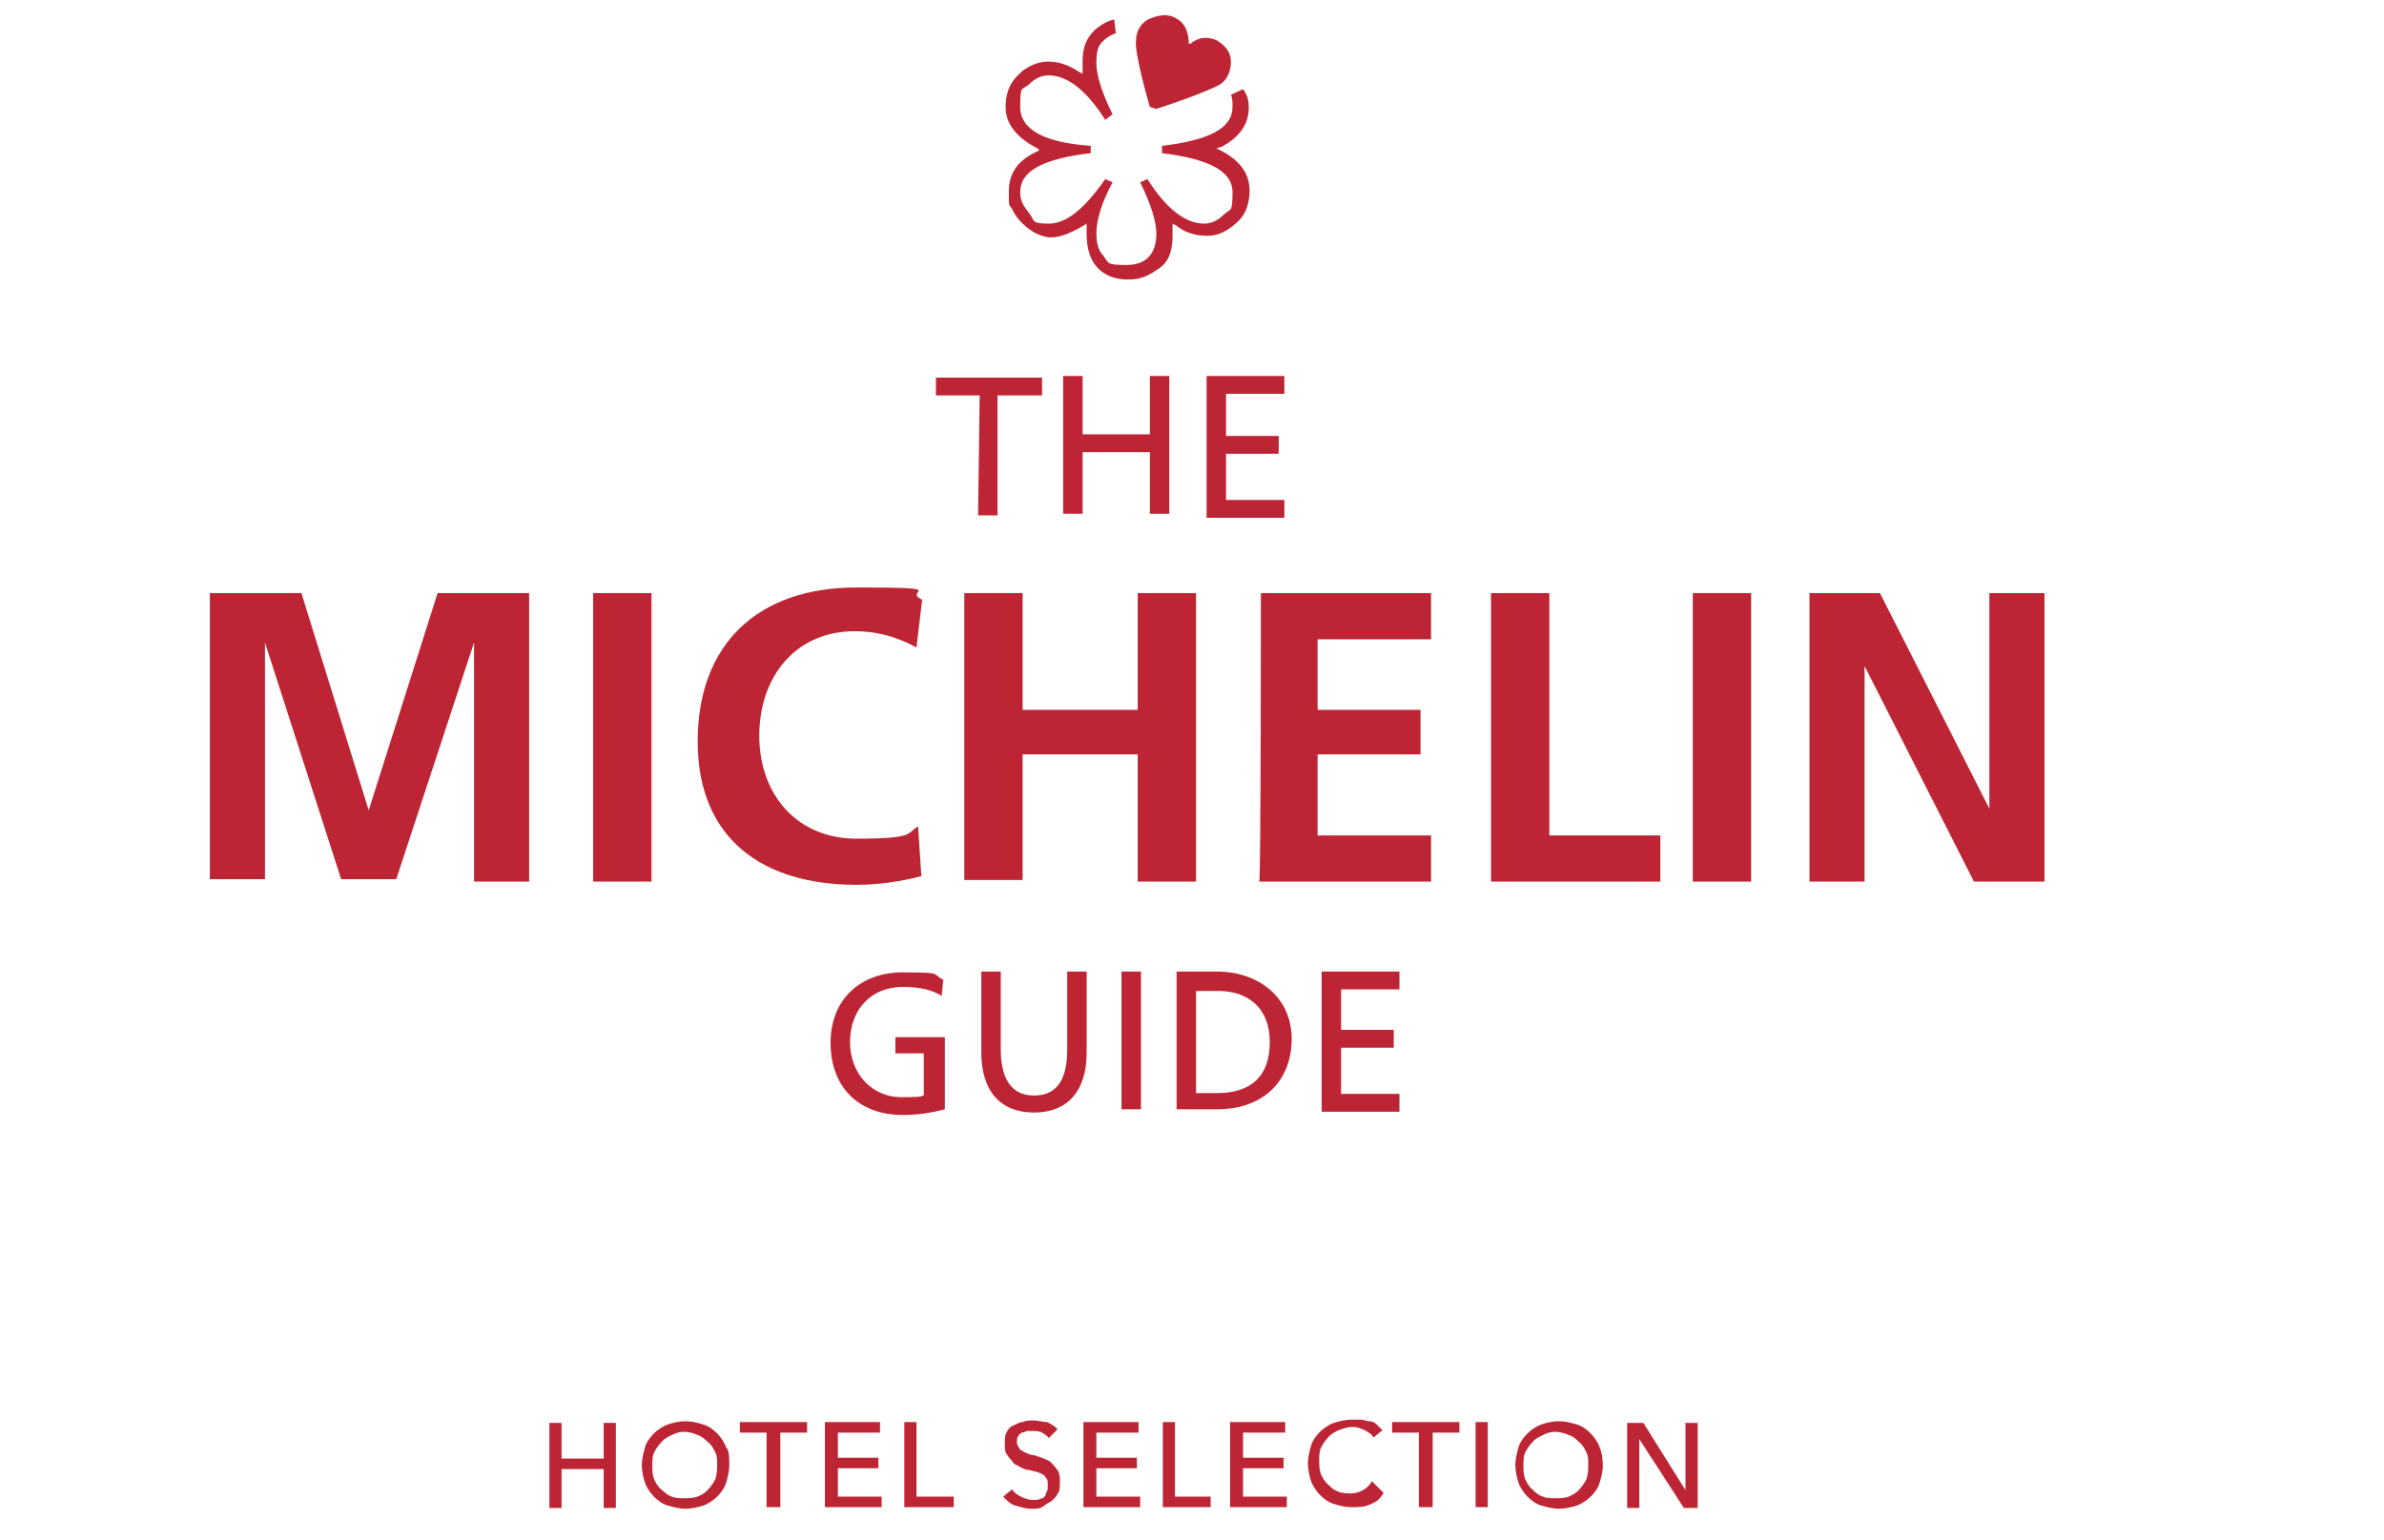 <svg height="190" viewBox="0 0 294.2 190" width="294.2" xmlns="http://www.w3.org/2000/svg"><g fill="#be2534"><path d="m121 48.8h-5.5v-2.2h13.1v2.2h-5.5v14.8h-2.4l.2-14.8z"/><path d="m131.2 46.4h2.4v7.2h8.3v-7.2h2.4v17h-2.4v-7.6h-8.3v7.6h-2.4z"/><path d="m148.9 46.4h9.6v2.2h-7.2v5.2h6.5v2.2h-6.5v5.7h7.2v2.2h-9.6z"/><path d="m116.2 122.9c-1.1-.7-2.6-1.1-4.8-1.1-3.9 0-6.5 2.8-6.5 6.8s2.8 6.8 6.3 6.8 2.2-.2 2.8-.2v-5.2h-3.5v-2h6.1v8.9c-.9.2-2.6.7-5.2.7-5.5 0-8.9-3.5-8.9-8.9s3.7-8.7 8.9-8.7 3.5.2 5 .9l-.2 2.2z"/><path d="m134.1 129.9c0 4.8-2.4 7.4-6.5 7.4s-6.5-2.6-6.5-7.4v-10h2.4v9.6c0 3.3 1.1 5.7 4.1 5.7s4.1-2.2 4.1-5.7v-9.6h2.4z"/><path d="m138.4 119.9h2.4v17h-2.4z"/><path d="m145.2 119.9h5c5 0 9.2 3.1 9.2 8.3s-3.5 8.7-9.2 8.7h-5zm2.4 15h2.6c4.1 0 6.5-2 6.5-6.3s-2.8-6.3-6.3-6.3h-2.8s0 12.7 0 12.7z"/><path d="m163.1 119.9h9.6v2.2h-7.2v5h6.5v2.2h-6.5v5.7h7.2v2.2h-9.6v-17.2z"/><path d="m25.9 73.2h11.3l8.3 26.8 8.5-26.8h11.3v35.6h-6.8v-29.5l-9.6 29.2h-6.8l-9.4-29.2v29.2h-6.8v-35.3h-.2z"/><path d="m73.2 73.2h7.2v35.6h-7.2z"/><path d="m113.8 108.1c-2.6.7-5.5 1.1-8.1 1.1-11.6 0-19.6-5.7-19.6-17.7s7.4-19 19.6-19 5.5.4 8.1 1.5l-.7 5.9c-2.8-1.5-5.2-2-7.6-2-7.4 0-11.8 5.7-11.8 12.9s4.6 12.7 12 12.7 6.1-.7 7.6-1.5l.4 6.1z"/><path d="m119 73.2h7.2v14.4h14.2v-14.4h7.2v35.6h-7.2v-15.7h-14.2v15.5h-7.2v-35.3z"/><path d="m155.7 73.2h20.9v5.7h-14v8.7h12.7v5.5h-12.7v10h14v5.7h-21.2c.2-.2.2-35.6.2-35.6z"/><path d="m184 73.2h7.2v29.9h13.7v5.7h-20.9z"/><path d="m208.9 73.2h7.2v35.6h-7.2z"/><path d="m223.3 73.2h8.7l13.5 26.6v-26.6h6.8v35.6h-8.7l-13.5-26.6v26.6h-6.8z"/><path d="m154.1 13.2c0-.9-.2-1.5-.7-2.2l-1.5.7c.2.4.2.9.2 1.5 0 2.6-2.8 4.1-8.7 4.8v.9c5.7.7 8.7 2.2 8.7 4.8s-.2 2-1.1 2.8c-.7.7-1.5 1.1-2.4 1.1-2.2 0-4.6-1.7-7-5.5l-.9.4c1.3 2.6 2 4.8 2 6.3 0 2.6-1.3 3.9-3.7 3.9s-2.2-.2-2.8-1.1c-.7-.7-.9-1.7-.9-2.8 0-1.7.7-3.9 2-6.3l-.9-.4c-2.6 3.7-4.8 5.5-7 5.5s-1.7-.4-2.4-1.3-1.1-1.5-1.1-2.6c0-2.6 2.8-4.1 8.7-4.8v-.9c-5.7-.4-8.7-2-8.7-4.8s.2-2 1.1-2.8c.7-.7 1.5-1.1 2.4-1.1 2.2 0 4.6 1.7 7 5.5l.9-.7c-1.3-2.6-2-4.8-2-6.3s.2-2.2.9-2.8c.4-.4.9-.7 1.5-.9l-.2-1.7c-.9.2-1.7.7-2.4 1.3-1.1 1.1-1.5 2.2-1.5 3.9v1.5l-.4-.2c-1.3-.9-2.6-1.3-3.9-1.3s-2.8.7-3.7 1.7c-1.1 1.1-1.5 2.4-1.5 3.9 0 2.2 1.5 3.9 4.1 5.2v.2c-2.6 1.1-3.7 2.8-3.7 5s0 1.5.4 2.2c.4.9 1.1 1.7 2 2.4s2 1.1 2.8 1.1c1.3 0 2.8-.7 4.4-1.7v1.3c0 1.7.4 3.1 1.3 4.1s2.2 1.5 3.9 1.5 2.8-.7 3.9-1.5 1.5-2.2 1.5-3.9v-1.5l.4.2c1.1.9 2.4 1.3 3.9 1.3s2.6-.7 3.7-1.7 1.5-2.4 1.5-3.9c0-2.2-1.3-3.9-4.1-5.2l.7-.2c2-1.1 3.3-2.6 3.3-4.8z"/><path d="m142.6 13.4-.7-.2s-2-6.8-1.7-8.3c0-1.1.7-2.2 1.7-2.6s2.2-.7 3.3 0c1.3.7 1.5 2.2 1.5 3.1h.2c1.1-.9 2.2-.9 3.3-.4 1.1.7 1.7 1.5 1.7 2.6s-.4 2.2-1.3 2.8c-2.4 1.3-8.1 3.1-8.1 3.1z"/><path d="m67.8 175.6h1.5v4.4h5.2v-4.4h1.5v10.5h-1.5v-4.8h-5.2v4.8h-1.5z"/><path d="m90 180.8c0 .9-.2 1.5-.4 2.2s-.7 1.3-1.1 1.7-1.1.9-1.7 1.1-1.5.4-2.2.4-1.5-.2-2.2-.4-1.3-.7-1.7-1.1-.9-1.1-1.1-1.7-.4-1.5-.4-2.2.2-1.5.4-2.2.7-1.3 1.1-1.7 1.1-.9 1.7-1.1 1.3-.4 2.2-.4 1.5.2 2.2.4 1.3.7 1.7 1.1.9 1.1 1.1 1.7c.4.4.4 1.3.4 2.2zm-1.5 0c0-.7 0-1.1-.2-1.5s-.4-.9-.9-1.3-.7-.7-1.3-.9c-.4-.2-1.1-.4-1.7-.4s-1.1.2-1.5.4-.9.4-1.3.9c-.4.4-.7.9-.9 1.3s-.2 1.1-.2 1.5c0 .7 0 1.1.2 1.7.2.4.4.9.9 1.3s.7.7 1.3.9c.4.2 1.1.2 1.5.2s1.1 0 1.7-.2c.4-.2.9-.4 1.3-.9.4-.4.7-.9.9-1.3.2-.7.2-1.3.2-1.7z"/><path d="m96.1 186h-1.5v-9.2h-3.3v-1.3h8.3v1.3h-3.3v9.2z"/><path d="m103.3 184.7h5.5v1.3h-7v-10.5h6.8v1.3h-5.2v3.1h5v1.3h-5v3.5z"/><path d="m113.1 184.7h4.6v1.3h-6.1v-10.5h1.5z"/><path d="m129.5 177.5c-.2-.2-.4-.4-.9-.7-.4-.2-.7-.2-1.1-.2h-.7c-.2 0-.4.2-.7.2-.2.2-.4.2-.4.4-.2.2-.2.4-.2.7s0 .4.2.7.2.4.4.4c.2.2.4.2.7.4.2 0 .4.2.9.2.4.2.7.2 1.1.4s.7.2 1.1.7c.2.2.4.4.7.9.2.4.2.9.2 1.3s0 1.1-.2 1.3c-.2.4-.4.7-.9 1.1-.4.2-.7.4-1.1.7-.4.2-.9.2-1.3.2-.7 0-1.3-.2-2-.4s-1.1-.7-1.5-1.1l1.1-.9c.2.4.7.7 1.1.9s.9.4 1.3.4h.7c.2 0 .4-.2.7-.2.2-.2.4-.4.4-.7.2-.2.2-.4.2-.9s0-.7-.2-.9-.2-.4-.4-.4c-.2-.2-.4-.2-.9-.4-.2 0-.7-.2-.9-.2-.4 0-.7-.2-1.1-.4-.2-.2-.7-.2-.9-.7-.2-.2-.4-.4-.7-.9-.2-.2-.2-.7-.2-1.3s0-.9.2-1.3.4-.7.9-.9.7-.4 1.1-.4c.4-.2.9-.2 1.3-.2.7 0 1.1.2 1.7.2.4.2.9.4 1.3.9l-1.1 1.1z"/><path d="m135.2 184.7h5.5v1.3h-7v-10.5h6.8v1.3h-5.2v3.1h5v1.3h-5v3.5z"/><path d="m144.8 184.7h4.6v1.3h-5.9v-10.5h1.5v9.2z"/><path d="m153.3 184.7h5.5v1.3h-7v-10.5h6.8v1.3h-5.2v3.1h5v1.3h-5v3.5z"/><path d="m170.7 184.3c-.4.7-.9 1.1-1.5 1.3-.7.4-1.5.4-2.4.4s-1.5-.2-2.2-.4-1.3-.7-1.7-1.1-.9-1.1-1.1-1.7-.4-1.5-.4-2.2.2-1.5.4-2.2.7-1.3 1.1-1.7 1.1-.9 1.7-1.1 1.5-.4 2.2-.4h1.1c.4 0 .7.2 1.1.2s.7.2.9.4l.7.7-1.1.9c-.2-.4-.7-.7-1.1-.9s-.9-.4-1.5-.4-1.1.2-1.7.4c-.4.2-.9.4-1.3.9-.4.4-.7.9-.9 1.3s-.2 1.1-.2 1.5c0 .7 0 1.1.2 1.7.2.4.4.9.9 1.3.4.4.7.7 1.3.9.4.2 1.1.2 1.5.2.7 0 1.1-.2 1.5-.4s.9-.7 1.1-1.1l1.5 1.5z"/><path d="m176.6 186h-1.5v-9.2h-3.3v-1.3h8.3v1.3h-3.3v9.2z"/><path d="m183.6 186h-1.5v-10.5h1.5z"/><path d="m197.8 180.8c0 .9-.2 1.5-.4 2.2s-.7 1.3-1.1 1.7-1.1.9-1.7 1.1-1.5.4-2.2.4-1.5-.2-2.2-.4-1.3-.7-1.7-1.1-.9-1.1-1.1-1.7-.4-1.5-.4-2.2.2-1.5.4-2.2.7-1.3 1.1-1.7 1.1-.9 1.7-1.1 1.3-.4 2.2-.4 1.5.2 2.2.4 1.3.7 1.7 1.1.9 1.1 1.1 1.7c.2.4.4 1.3.4 2.2zm-1.8 0c0-.7 0-1.1-.2-1.5s-.4-.9-.9-1.3c-.4-.4-.7-.7-1.3-.9-.4-.2-1.1-.4-1.7-.4s-1.1.2-1.5.4-.9.4-1.3.9c-.4.4-.7.9-.9 1.3s-.2 1.1-.2 1.5c0 .7 0 1.1.2 1.7.2.4.4.9.9 1.3.4.4.7.7 1.3.9.4.2 1.1.2 1.5.2.7 0 1.1 0 1.7-.2.4-.2.9-.4 1.3-.9.4-.4.7-.9.9-1.3.2-.7.2-1.3.2-1.7z"/><path d="m208 183.9v-8.3h1.5v10.5h-1.7l-5.5-8.5v8.5h-1.5v-10.5h2z"/></g></svg>